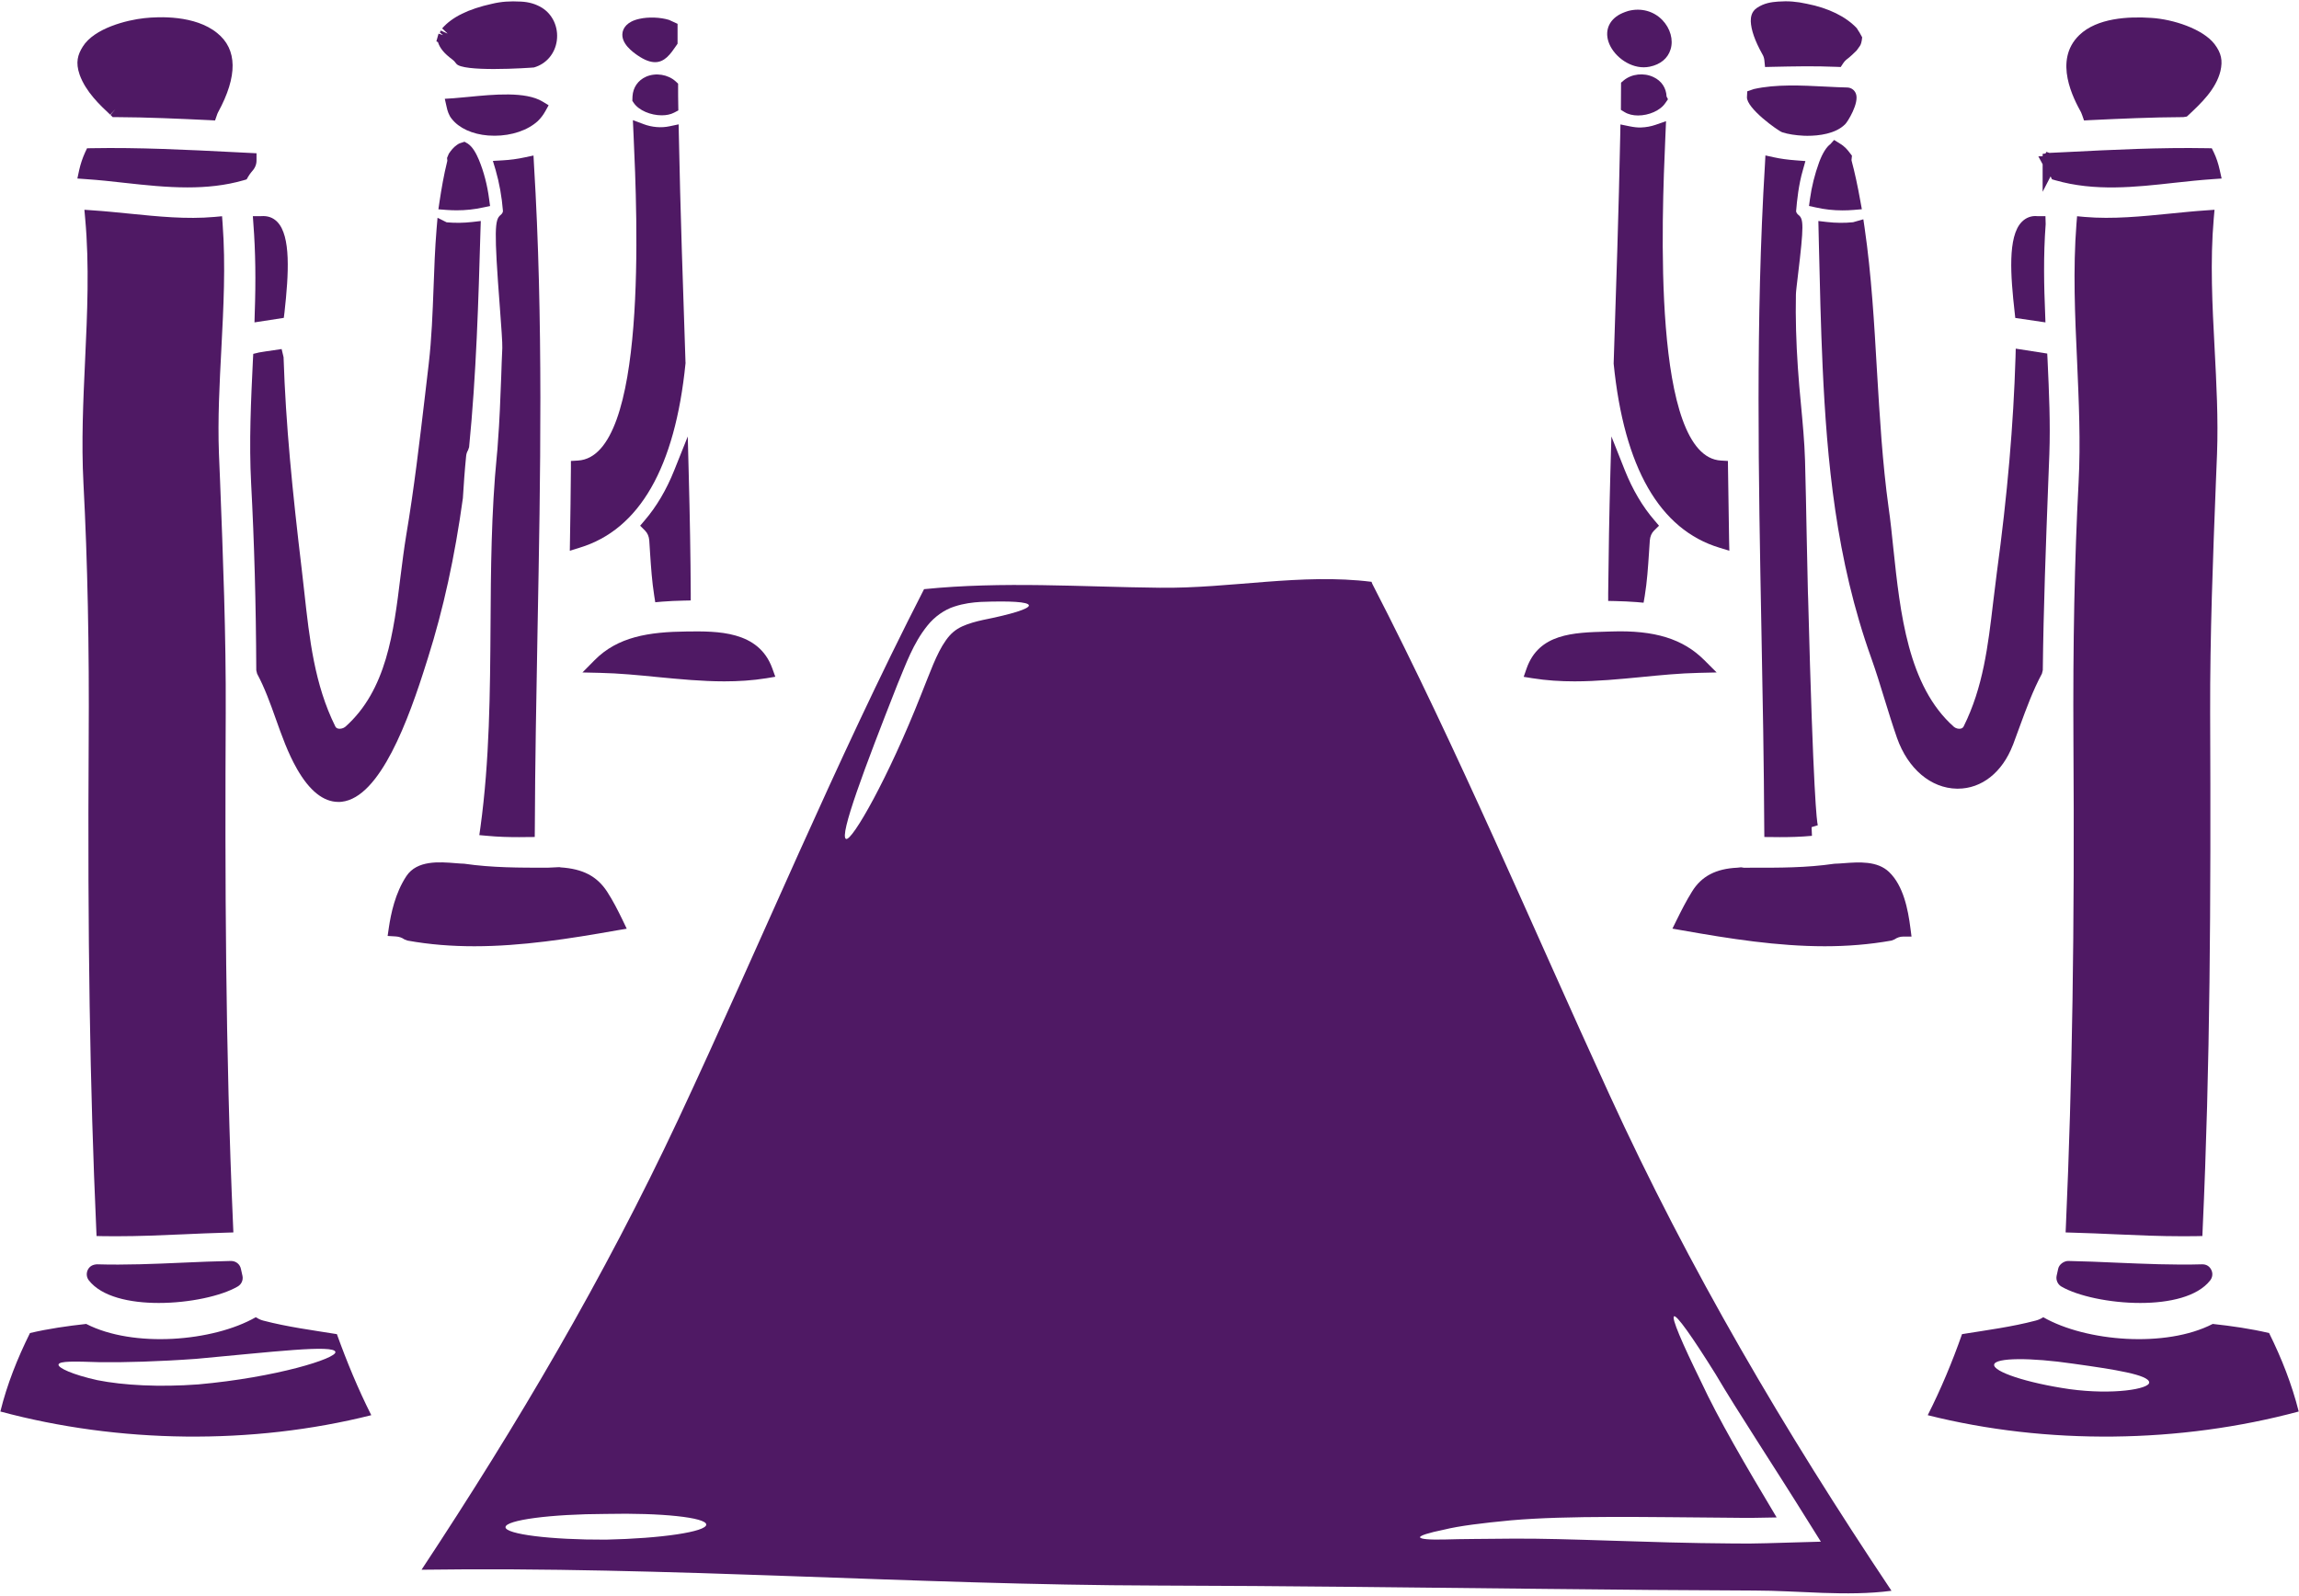 <?xml version="1.0" encoding="UTF-8" standalone="no"?><svg xmlns="http://www.w3.org/2000/svg" xmlns:xlink="http://www.w3.org/1999/xlink" fill="#4f1964" height="80" preserveAspectRatio="xMidYMid meet" version="1" viewBox="6.4 22.9 115.2 80.0" width="115.2" zoomAndPan="magnify"><g id="change1_1"><path d="M 85.301 57.051 C 86.426 57.051 87.543 56.941 88.641 56.836 C 89.594 56.742 90.578 56.645 91.539 56.625 L 92.418 56.605 L 91.797 55.984 C 90.734 54.922 89.312 54.48 87.156 54.551 L 86.895 54.559 C 85.23 54.605 83.516 54.656 82.898 56.398 L 82.75 56.824 L 83.191 56.895 C 83.895 57.008 84.598 57.051 85.301 57.051" fill="inherit"/><path d="M 95.707 29.531 C 95.996 29.625 96.379 29.684 96.789 29.703 C 96.844 29.703 96.902 29.707 96.965 29.707 C 97.527 29.707 98.383 29.613 98.863 29.121 C 98.969 29.027 99.574 28.066 99.398 27.598 C 99.328 27.41 99.16 27.289 98.957 27.285 C 98.621 27.277 98.27 27.262 97.906 27.242 C 96.672 27.18 95.398 27.113 94.285 27.363 L 93.953 27.477 L 93.938 27.766 C 93.91 28.328 95.504 29.465 95.707 29.531" fill="inherit"/><path d="M 97.004 52.918 L 96.992 52.59 C 96.969 51.633 96.949 50.676 96.93 49.723 C 96.906 48.473 96.883 47.227 96.848 45.98 C 96.82 45.039 96.73 44.098 96.645 43.184 C 96.586 42.562 96.527 41.941 96.488 41.316 C 96.402 40.051 96.367 38.824 96.391 37.664 C 96.391 37.535 96.438 37.16 96.492 36.703 C 96.797 34.184 96.773 33.879 96.527 33.68 C 96.484 33.648 96.395 33.562 96.402 33.473 C 96.445 32.945 96.527 32.152 96.742 31.418 L 96.867 30.973 L 96.41 30.938 C 95.969 30.906 95.609 30.855 95.293 30.785 L 94.863 30.691 L 94.84 31.129 C 94.363 38.953 94.52 46.875 94.664 54.539 C 94.727 57.797 94.789 61.164 94.805 64.484 L 94.809 64.852 L 95.176 64.855 C 95.305 64.859 95.438 64.859 95.582 64.859 C 96.066 64.859 96.629 64.848 97.195 64.793 L 97.176 64.359 L 97.488 64.262 C 97.441 64.102 97.262 62.809 97.004 52.918" fill="inherit"/><path d="M 89.848 29.793 L 89.883 28.973 L 89.359 29.156 C 89.133 29.234 88.883 29.281 88.633 29.289 C 88.457 29.297 88.266 29.273 88.039 29.227 L 87.598 29.137 L 87.59 29.586 C 87.512 33.492 87.383 37.348 87.258 41.125 C 87.781 46.344 89.566 49.445 92.559 50.352 L 93.055 50.504 L 93.043 49.988 C 93.023 48.773 93.008 47.566 92.988 46.352 L 92.984 46.004 L 92.637 45.984 C 89.156 45.793 89.676 33.754 89.848 29.793" fill="inherit"/><path d="M 87.145 44.773 L 87.094 46.594 C 87.039 48.609 87.004 50.629 86.984 52.648 L 86.984 53.02 L 87.352 53.027 C 87.711 53.035 88.062 53.051 88.414 53.078 L 88.758 53.109 L 88.816 52.77 C 88.934 52.055 88.98 51.332 89.027 50.637 L 89.07 49.992 C 89.086 49.789 89.156 49.621 89.281 49.496 L 89.531 49.25 L 89.305 48.984 C 88.707 48.293 88.207 47.445 87.816 46.465 L 87.145 44.773" fill="inherit"/><path d="M 88.766 26.273 C 88.863 26.273 88.965 26.262 89.066 26.242 C 89.602 26.133 89.973 25.824 90.109 25.379 C 90.262 24.898 90.098 24.324 89.703 23.91 C 89.266 23.453 88.625 23.281 87.988 23.449 C 87.887 23.48 87.785 23.516 87.699 23.555 C 87.07 23.828 86.801 24.375 86.996 24.984 C 87.211 25.648 87.969 26.273 88.766 26.273" fill="inherit"/><path d="M 89.855 28.055 L 89.98 27.875 L 89.91 27.738 C 89.891 27.305 89.656 26.953 89.258 26.766 C 88.773 26.531 88.156 26.602 87.762 26.93 L 87.629 27.043 L 87.621 28.406 L 87.801 28.516 C 87.988 28.633 88.23 28.688 88.48 28.688 C 89.012 28.688 89.594 28.449 89.855 28.055" fill="inherit"/><path d="M 108.754 32.512 L 109.152 31.742 L 109.223 31.887 L 109.383 31.934 C 111.359 32.504 113.391 32.281 115.355 32.062 C 116 31.992 116.645 31.922 117.285 31.879 L 117.723 31.848 L 117.629 31.426 C 117.555 31.09 117.457 30.801 117.332 30.539 L 117.23 30.332 L 117 30.328 C 114.633 30.285 112.246 30.406 109.938 30.523 L 109.109 30.562 L 109.102 30.566 L 108.941 30.512 L 108.898 30.594 L 108.754 30.613 L 108.754 30.73 L 108.539 30.738 L 108.754 31.133 L 108.754 32.512" fill="inherit"/><path d="M 99.285 33.422 L 99.695 33.387 L 99.621 32.98 C 99.477 32.176 99.336 31.531 99.18 30.949 C 99.176 30.93 99.176 30.895 99.184 30.848 L 99.199 30.703 L 99.109 30.586 C 98.984 30.418 98.836 30.234 98.586 30.09 L 98.305 29.914 L 98.121 30.121 C 97.918 30.27 97.727 30.574 97.555 31.031 C 97.336 31.633 97.18 32.254 97.094 32.879 L 97.047 33.223 L 97.387 33.297 C 97.828 33.398 98.27 33.445 98.723 33.445 C 98.906 33.445 99.094 33.438 99.285 33.422" fill="inherit"/><path d="M 110.734 28.668 L 110.828 28.938 L 111.109 28.922 C 112.602 28.852 114.191 28.777 115.805 28.77 L 115.98 28.742 L 116.086 28.645 C 116.688 28.078 117.438 27.379 117.664 26.461 C 117.785 25.926 117.707 25.562 117.367 25.109 C 116.777 24.348 115.293 23.863 114.195 23.797 C 113.043 23.719 111.484 23.801 110.594 24.656 C 109.262 25.938 110.328 27.887 110.68 28.531 C 110.703 28.578 110.719 28.621 110.734 28.668" fill="inherit"/><path d="M 116.742 86.27 C 115.32 86.312 113.863 86.246 112.457 86.188 C 111.648 86.152 110.84 86.117 110.031 86.102 C 109.828 86.105 109.578 86.266 109.531 86.5 L 109.453 86.855 C 109.414 87.062 109.512 87.277 109.691 87.383 C 110.508 87.859 112.105 88.207 113.645 88.207 C 115.102 88.207 116.508 87.895 117.148 87.078 C 117.27 86.926 117.293 86.715 117.203 86.543 C 117.117 86.371 116.961 86.266 116.742 86.27" fill="inherit"/><path d="M 117.492 45.668 C 117.559 43.895 117.461 42.094 117.371 40.359 C 117.258 38.219 117.141 36.004 117.328 33.852 L 117.367 33.414 L 116.93 33.445 C 116.336 33.484 115.742 33.547 115.148 33.605 C 113.73 33.746 112.266 33.895 110.855 33.773 L 110.48 33.738 L 110.449 34.117 C 110.27 36.402 110.375 38.734 110.48 40.992 C 110.566 42.996 110.664 45.066 110.555 47.086 C 110.352 50.945 110.27 55.07 110.297 60.062 C 110.359 69.445 110.238 77.145 109.922 84.293 L 109.906 84.672 L 110.285 84.684 C 111 84.703 111.711 84.734 112.418 84.766 C 113.516 84.816 114.645 84.863 115.77 84.863 C 115.98 84.863 116.191 84.863 116.406 84.859 L 116.758 84.852 L 116.773 84.5 C 117.145 76.336 117.188 68.258 117.148 58.645 C 117.137 54.754 117.289 50.816 117.438 47.008 L 117.492 45.668" fill="inherit"/><path d="M 107.383 38.836 L 108.895 39.059 L 108.879 38.605 C 108.824 37.293 108.785 35.738 108.906 34.137 L 108.895 33.734 L 108.488 33.734 C 108.191 33.703 107.914 33.809 107.707 34.023 C 106.992 34.754 107.148 36.742 107.352 38.551 L 107.383 38.836" fill="inherit"/><path d="M 94.809 25.91 L 94.844 26.258 L 95.191 26.25 C 96.25 26.227 97.344 26.203 98.418 26.25 L 98.637 26.258 L 98.754 26.078 C 98.797 26.008 98.863 25.938 98.918 25.891 C 99.047 25.805 99.391 25.484 99.438 25.426 L 99.535 25.289 C 99.637 25.16 99.656 25.105 99.691 24.926 L 99.711 24.77 L 99.566 24.508 C 99.559 24.496 99.551 24.488 99.543 24.477 L 99.441 24.312 C 98.887 23.727 98.02 23.301 96.941 23.09 C 96.43 22.977 95.996 22.941 95.492 22.98 C 95.168 23.004 94.797 23.051 94.43 23.301 C 94.156 23.492 94.129 23.766 94.129 23.965 C 94.145 24.398 94.336 24.949 94.703 25.605 C 94.766 25.707 94.797 25.809 94.809 25.91" fill="inherit"/><path d="M 101.062 66.609 C 100.469 66.039 99.543 66.109 98.801 66.164 C 98.641 66.176 98.484 66.188 98.34 66.191 L 98.297 66.195 C 96.926 66.395 95.57 66.395 94.156 66.391 L 93.801 66.395 L 93.641 66.371 L 93.453 66.391 C 92.379 66.441 91.656 66.82 91.184 67.59 C 90.887 68.066 90.637 68.566 90.422 69 L 90.203 69.445 L 90.695 69.531 C 93.102 69.957 95.473 70.328 97.836 70.328 C 98.953 70.328 100.066 70.242 101.184 70.043 L 101.324 69.988 C 101.469 69.891 101.609 69.844 101.758 69.844 L 102.184 69.844 L 102.129 69.422 C 102.008 68.473 101.777 67.297 101.062 66.609" fill="inherit"/><path d="M 104.504 62.43 C 105.703 62.43 106.734 61.613 107.262 60.242 L 107.266 60.238 C 107.383 59.93 107.496 59.617 107.609 59.305 C 107.934 58.418 108.27 57.5 108.719 56.664 L 108.762 56.488 C 108.797 53.355 108.918 50.172 109.035 47.094 L 109.09 45.668 C 109.145 44.117 109.078 42.602 109 40.926 L 108.984 40.621 L 107.406 40.375 L 107.395 40.801 C 107.293 44.172 106.988 47.707 106.457 51.617 C 106.391 52.113 106.332 52.609 106.273 53.105 C 106.016 55.285 105.773 57.344 104.797 59.309 C 104.777 59.348 104.738 59.402 104.645 59.422 C 104.535 59.445 104.395 59.406 104.305 59.328 C 102.004 57.289 101.617 53.621 101.273 50.387 C 101.199 49.672 101.129 48.98 101.035 48.34 C 100.727 46.121 100.59 43.773 100.453 41.5 C 100.316 39.125 100.176 36.668 99.832 34.312 L 99.77 33.891 L 99.254 34.039 C 98.828 34.082 98.387 34.078 97.945 34.027 L 97.516 33.977 L 97.543 35.168 C 97.59 37.176 97.637 39.254 97.73 41.297 C 97.945 45.945 98.391 50.93 100.168 55.887 C 100.406 56.559 100.617 57.238 100.824 57.918 C 101.027 58.578 101.23 59.234 101.457 59.887 C 102.004 61.434 103.152 62.41 104.461 62.43 C 104.477 62.43 104.488 62.43 104.504 62.43" fill="inherit"/><path d="M 110.105 92.527 C 107.949 92.215 106.27 91.648 106.324 91.297 C 106.379 90.945 108.156 90.938 110.281 91.25 C 112.383 91.543 114.078 91.809 114.094 92.191 C 114.105 92.52 112.289 92.824 110.105 92.527 Z M 120.102 89.715 C 119.172 89.496 118.23 89.363 117.277 89.258 C 114.926 90.473 110.922 90.145 108.785 88.922 C 108.684 88.988 108.562 89.051 108.41 89.09 C 107.195 89.41 105.949 89.57 104.715 89.77 C 104.227 91.16 103.66 92.52 102.996 93.832 C 108.977 95.336 115.645 95.246 121.586 93.648 C 121.238 92.273 120.734 90.992 120.102 89.715" fill="inherit"/><path d="M 91.645 92.168 C 90.668 90.176 90.148 88.953 90.285 88.875 C 90.422 88.809 91.195 89.898 92.363 91.77 C 93.477 93.664 95.191 96.238 97.051 99.23 L 97.641 100.172 L 96.547 100.203 C 95.48 100.227 94.355 100.285 93.219 100.262 C 88.867 100.234 84.969 99.996 82.152 100.02 C 80.754 100.035 79.609 100.035 78.809 100.062 C 78.016 100.082 77.57 100.043 77.555 99.949 C 77.555 99.867 77.98 99.727 78.754 99.57 C 79.527 99.379 80.68 99.238 82.113 99.102 C 84.969 98.852 88.918 98.941 93.219 98.973 C 93.977 98.988 94.703 98.973 95.426 98.957 C 93.84 96.309 92.484 93.977 91.645 92.168 Z M 55.656 53.973 C 55.305 54.051 54.941 54.148 54.621 54.293 C 54.289 54.445 54.039 54.652 53.801 54.988 C 53.328 55.645 52.984 56.66 52.559 57.707 C 50.902 61.914 49.09 65.078 48.793 64.949 C 48.441 64.797 49.73 61.367 51.367 57.211 C 51.793 56.195 52.152 55.148 52.871 54.258 C 53.223 53.812 53.734 53.453 54.223 53.301 C 54.711 53.141 55.148 53.094 55.527 53.07 C 57.027 53.012 57.918 53.066 57.957 53.238 C 57.988 53.414 57.07 53.691 55.656 53.973 Z M 36.758 100.07 C 33.984 100.082 31.73 99.797 31.73 99.445 C 31.738 99.086 33.992 98.789 36.766 98.781 C 39.535 98.719 41.789 98.957 41.789 99.316 C 41.789 99.676 39.535 100.012 36.758 100.07 Z M 75.164 52.164 C 75.148 52.125 75.141 52.094 75.125 52.062 C 71.613 51.621 68.039 52.406 64.504 52.359 C 60.555 52.316 56.637 52.031 52.703 52.43 C 48.242 61.129 44.523 70.164 40.383 79.016 C 36.648 86.973 32.336 94.289 27.523 101.578 C 39.828 101.402 52.113 102.34 64.41 102.371 C 70.887 102.387 77.363 102.473 83.84 102.539 C 87.324 102.578 90.812 102.609 94.297 102.621 C 96.504 102.621 98.93 102.93 101.18 102.633 C 95.816 94.605 91.066 86.547 87.031 77.734 C 83.113 69.188 79.473 60.527 75.164 52.164" fill="inherit"/><path d="M 14.355 88.207 C 15.895 88.207 17.492 87.859 18.309 87.383 C 18.496 87.277 18.594 87.062 18.551 86.855 L 18.473 86.504 C 18.426 86.266 18.223 86.102 17.973 86.102 C 17.16 86.117 16.348 86.152 15.539 86.188 C 14.137 86.25 12.684 86.312 11.262 86.27 C 11.047 86.281 10.891 86.367 10.801 86.543 C 10.715 86.715 10.734 86.922 10.852 87.074 C 11.492 87.895 12.898 88.207 14.355 88.207" fill="inherit"/><path d="M 12.652 32.066 C 13.688 32.18 14.742 32.293 15.797 32.293 C 16.738 32.293 17.684 32.203 18.613 31.934 L 18.758 31.891 L 18.832 31.762 C 18.875 31.691 18.922 31.617 18.98 31.547 C 19.172 31.34 19.254 31.164 19.254 30.938 L 19.254 30.582 L 18.078 30.523 C 15.762 30.406 13.359 30.285 10.996 30.328 L 10.762 30.332 L 10.66 30.547 C 10.531 30.832 10.434 31.129 10.367 31.426 L 10.277 31.848 L 10.711 31.879 C 11.355 31.922 12.004 31.992 12.652 32.066" fill="inherit"/><path d="M 11.922 28.648 L 12.18 28.371 L 11.938 28.66 L 12.047 28.77 L 12.199 28.77 C 13.812 28.777 15.402 28.852 16.895 28.922 L 17.176 28.938 L 17.27 28.668 C 17.285 28.621 17.301 28.578 17.328 28.527 C 18.316 26.711 18.297 25.371 17.281 24.555 C 16.176 23.652 14.363 23.73 13.637 23.809 C 12.758 23.902 11.121 24.312 10.547 25.238 C 10.297 25.637 10.176 26.027 10.391 26.645 C 10.699 27.504 11.406 28.164 11.922 28.648" fill="inherit"/><path d="M 37.316 69.531 L 37.805 69.449 L 37.59 69 C 37.367 68.543 37.121 68.051 36.816 67.582 C 36.309 66.816 35.609 66.449 34.492 66.375 L 34.43 66.363 L 33.844 66.391 C 32.43 66.391 31.07 66.395 29.66 66.191 C 29.527 66.188 29.383 66.176 29.23 66.164 C 28.414 66.098 27.301 66.008 26.766 66.809 C 26.199 67.664 25.988 68.699 25.883 69.406 L 25.824 69.812 L 26.23 69.836 C 26.398 69.848 26.539 69.895 26.664 69.984 L 26.816 70.043 C 27.934 70.246 29.051 70.328 30.168 70.328 C 32.535 70.328 34.91 69.957 37.316 69.531" fill="inherit"/><path d="M 16.336 92.289 C 14.379 92.434 12.586 92.336 11.285 92.078 C 10.027 91.801 9.305 91.457 9.332 91.297 C 9.359 91.105 10.168 91.137 11.414 91.176 C 12.637 91.191 14.34 91.145 16.234 91.008 C 20.016 90.664 23.141 90.281 23.207 90.664 C 23.27 90.984 20.254 91.938 16.336 92.289 Z M 19.586 89.09 C 19.441 89.051 19.32 88.988 19.215 88.922 C 17.082 90.145 13.082 90.473 10.719 89.258 C 9.773 89.363 8.832 89.496 7.902 89.715 C 7.27 90.992 6.758 92.273 6.418 93.648 C 12.355 95.246 19.031 95.336 25.004 93.832 C 24.344 92.52 23.781 91.16 23.281 89.77 C 22.047 89.57 20.809 89.41 19.586 89.09" fill="inherit"/><path d="M 19.098 34.137 C 19.203 35.5 19.223 36.961 19.164 38.609 L 19.152 39.059 L 20.621 38.832 L 20.656 38.551 C 20.871 36.609 20.98 34.723 20.293 34.02 C 20.086 33.809 19.824 33.707 19.473 33.734 L 19.07 33.734 L 19.098 34.137" fill="inherit"/><path d="M 40.75 41.117 L 40.754 41.094 L 40.75 41.07 C 40.625 37.352 40.492 33.512 40.414 29.586 L 40.406 29.133 L 39.961 29.227 C 39.539 29.32 39.07 29.281 38.645 29.121 L 38.113 28.922 L 38.148 29.699 C 38.328 33.676 38.871 45.785 35.359 45.984 L 35.008 46.004 L 35.008 46.355 C 34.996 47.57 34.984 48.773 34.961 49.988 L 34.953 50.504 L 35.445 50.352 C 38.441 49.445 40.227 46.34 40.75 41.117" fill="inherit"/><path d="M 30.418 64.758 L 30.809 64.793 C 31.371 64.848 31.918 64.859 32.41 64.859 C 32.555 64.859 32.695 64.859 32.828 64.855 L 33.195 64.852 L 33.199 64.484 C 33.211 61.137 33.277 57.738 33.336 54.449 C 33.48 46.816 33.629 38.922 33.156 31.129 L 33.133 30.695 L 32.707 30.785 C 32.336 30.867 31.953 30.918 31.57 30.938 L 31.098 30.965 L 31.234 31.418 C 31.418 32.055 31.547 32.766 31.602 33.473 C 31.605 33.562 31.527 33.641 31.484 33.676 C 31.191 33.906 31.148 34.395 31.449 38.328 C 31.516 39.238 31.582 40.102 31.57 40.348 C 31.547 40.812 31.531 41.289 31.516 41.766 C 31.473 42.867 31.434 44.004 31.348 45.086 L 31.348 45.09 C 31.336 45.305 31.32 45.512 31.297 45.719 C 31.016 48.57 30.996 51.469 30.98 54.266 C 30.957 57.59 30.934 61.023 30.473 64.371 L 30.418 64.758" fill="inherit"/><path d="M 28.812 24.566 L 28.828 24.582 L 28.828 24.586 L 28.809 24.574 Z M 29.062 25.879 C 29.137 25.934 29.195 25.996 29.262 26.09 C 29.41 26.301 30.27 26.359 31.145 26.359 C 32.133 26.359 33.137 26.285 33.156 26.281 C 33.773 26.105 34.211 25.59 34.301 24.938 C 34.391 24.27 34.098 23.621 33.551 23.285 C 33.242 23.098 32.906 23 32.508 22.98 C 31.953 22.949 31.516 22.98 31.055 23.09 C 29.867 23.352 29.051 23.754 28.555 24.324 L 28.809 24.562 L 28.801 24.574 L 28.488 24.43 C 28.48 24.453 28.457 24.5 28.438 24.523 L 28.598 24.66 L 28.375 24.586 C 28.352 24.656 28.336 24.715 28.324 24.766 L 28.266 24.973 L 28.344 25.008 C 28.441 25.316 28.66 25.582 29.062 25.879" fill="inherit"/><path d="M 33.891 28.176 L 33.582 27.988 C 32.734 27.477 31.141 27.633 29.859 27.758 C 29.586 27.785 29.336 27.809 29.125 27.824 L 28.688 27.852 L 28.785 28.281 C 28.82 28.445 28.891 28.684 29.035 28.855 C 29.402 29.324 30.07 29.629 30.859 29.691 C 30.969 29.699 31.078 29.703 31.184 29.703 C 32.031 29.703 32.84 29.434 33.348 28.969 C 33.492 28.828 33.617 28.668 33.715 28.492 L 33.891 28.176" fill="inherit"/><path d="M 28.367 33.391 L 28.77 33.422 C 28.945 33.434 29.117 33.441 29.285 33.441 C 29.738 33.441 30.18 33.395 30.617 33.297 L 30.957 33.227 L 30.91 32.883 C 30.82 32.18 30.641 31.496 30.395 30.906 C 30.273 30.621 30.102 30.273 29.84 30.098 L 29.676 30.004 L 29.508 30.059 C 29.473 30.066 29.391 30.094 29.301 30.16 C 29.117 30.285 28.992 30.453 28.891 30.602 L 28.801 30.816 L 28.816 30.957 C 28.633 31.691 28.516 32.398 28.426 32.992 L 28.367 33.391" fill="inherit"/><path d="M 36.199 55.984 L 35.586 56.605 L 36.457 56.625 C 37.418 56.645 38.406 56.742 39.355 56.836 C 40.453 56.941 41.574 57.051 42.695 57.051 C 43.398 57.051 44.102 57.008 44.805 56.895 L 45.25 56.82 L 45.098 56.398 C 44.414 54.504 42.332 54.535 40.832 54.551 C 38.891 54.57 37.355 54.82 36.199 55.984" fill="inherit"/><path d="M 38.703 48.984 L 38.477 49.25 L 38.723 49.496 C 38.848 49.621 38.918 49.789 38.934 49.988 L 38.977 50.66 C 39.023 51.34 39.07 52.043 39.18 52.742 L 39.234 53.086 L 39.582 53.055 C 39.934 53.027 40.285 53.012 40.645 53.004 L 41.012 52.996 L 41.012 52.629 C 41.004 50.805 40.969 48.832 40.91 46.594 L 40.863 44.777 L 40.188 46.465 C 39.797 47.445 39.297 48.293 38.703 48.984" fill="inherit"/><path d="M 20.512 40.395 L 20.094 40.457 C 19.859 40.488 19.617 40.527 19.383 40.566 L 19.09 40.637 L 19.074 40.938 C 18.977 42.965 18.875 45.059 18.984 47.129 C 19.141 50.074 19.227 53.141 19.242 56.496 L 19.285 56.672 C 19.664 57.375 19.945 58.16 20.215 58.918 C 20.516 59.762 20.824 60.641 21.285 61.445 C 21.914 62.543 22.609 63.094 23.355 63.094 C 23.41 63.094 23.469 63.094 23.523 63.086 C 25.449 62.871 26.871 58.988 27.777 56.086 L 27.844 55.875 C 28.617 53.426 29.188 50.816 29.594 47.871 C 29.637 47.18 29.684 46.492 29.754 45.793 C 29.762 45.668 29.793 45.562 29.852 45.469 L 29.906 45.312 C 30.266 41.676 30.375 37.98 30.477 34.41 L 30.492 33.977 L 30.059 34.027 C 29.641 34.074 29.223 34.082 28.781 34.043 L 28.324 33.816 L 28.277 34.367 C 28.195 35.352 28.16 36.355 28.125 37.324 C 28.078 38.57 28.031 39.863 27.883 41.137 L 27.699 42.707 C 27.426 45.016 27.148 47.406 26.754 49.734 C 26.645 50.398 26.559 51.09 26.469 51.793 C 26.125 54.598 25.77 57.492 23.703 59.328 C 23.609 59.406 23.469 59.441 23.355 59.422 C 23.258 59.402 23.219 59.348 23.199 59.305 C 22.16 57.203 21.91 54.953 21.648 52.574 C 21.605 52.199 21.562 51.824 21.52 51.445 C 21.051 47.508 20.719 44.188 20.609 40.801 L 20.512 40.395" fill="inherit"/><path d="M 10.582 47.129 C 10.789 51.059 10.875 55.289 10.844 60.059 C 10.785 69.875 10.906 77.414 11.223 84.5 L 11.238 84.852 L 11.594 84.859 C 11.805 84.863 12.02 84.863 12.23 84.863 C 13.359 84.863 14.492 84.816 15.59 84.766 C 16.297 84.734 17.004 84.703 17.711 84.684 L 18.094 84.672 L 18.078 84.293 C 17.691 75.539 17.672 66.797 17.711 58.648 C 17.73 54.738 17.574 50.789 17.426 46.973 L 17.371 45.641 C 17.305 43.895 17.402 42.109 17.492 40.387 C 17.598 38.332 17.711 36.211 17.555 34.117 L 17.527 33.738 L 17.148 33.773 C 15.742 33.898 14.344 33.754 12.855 33.605 C 12.262 33.547 11.664 33.484 11.066 33.445 L 10.629 33.414 L 10.668 33.852 C 10.883 36.195 10.773 38.617 10.664 40.957 C 10.57 42.98 10.473 45.07 10.582 47.129" fill="inherit"/><path d="M 38.344 25.672 C 38.703 25.918 38.988 26.016 39.227 26.016 C 39.715 26.016 40.004 25.598 40.285 25.188 L 40.352 25.09 L 40.352 24.094 L 39.926 23.898 C 39.484 23.762 38.887 23.742 38.441 23.844 C 37.793 23.984 37.637 24.324 37.598 24.512 C 37.484 25.078 38.133 25.523 38.344 25.672" fill="inherit"/><path d="M 40.258 26.98 C 39.871 26.629 39.258 26.531 38.77 26.746 C 38.367 26.926 38.121 27.285 38.094 27.727 L 38.086 27.953 L 38.148 28.047 C 38.406 28.438 39.012 28.68 39.559 28.68 C 39.789 28.68 40.008 28.637 40.184 28.543 L 40.391 28.434 L 40.387 28.203 C 40.379 27.887 40.379 27.574 40.379 27.258 L 40.379 27.094 L 40.258 26.98" fill="inherit"/></g></svg>